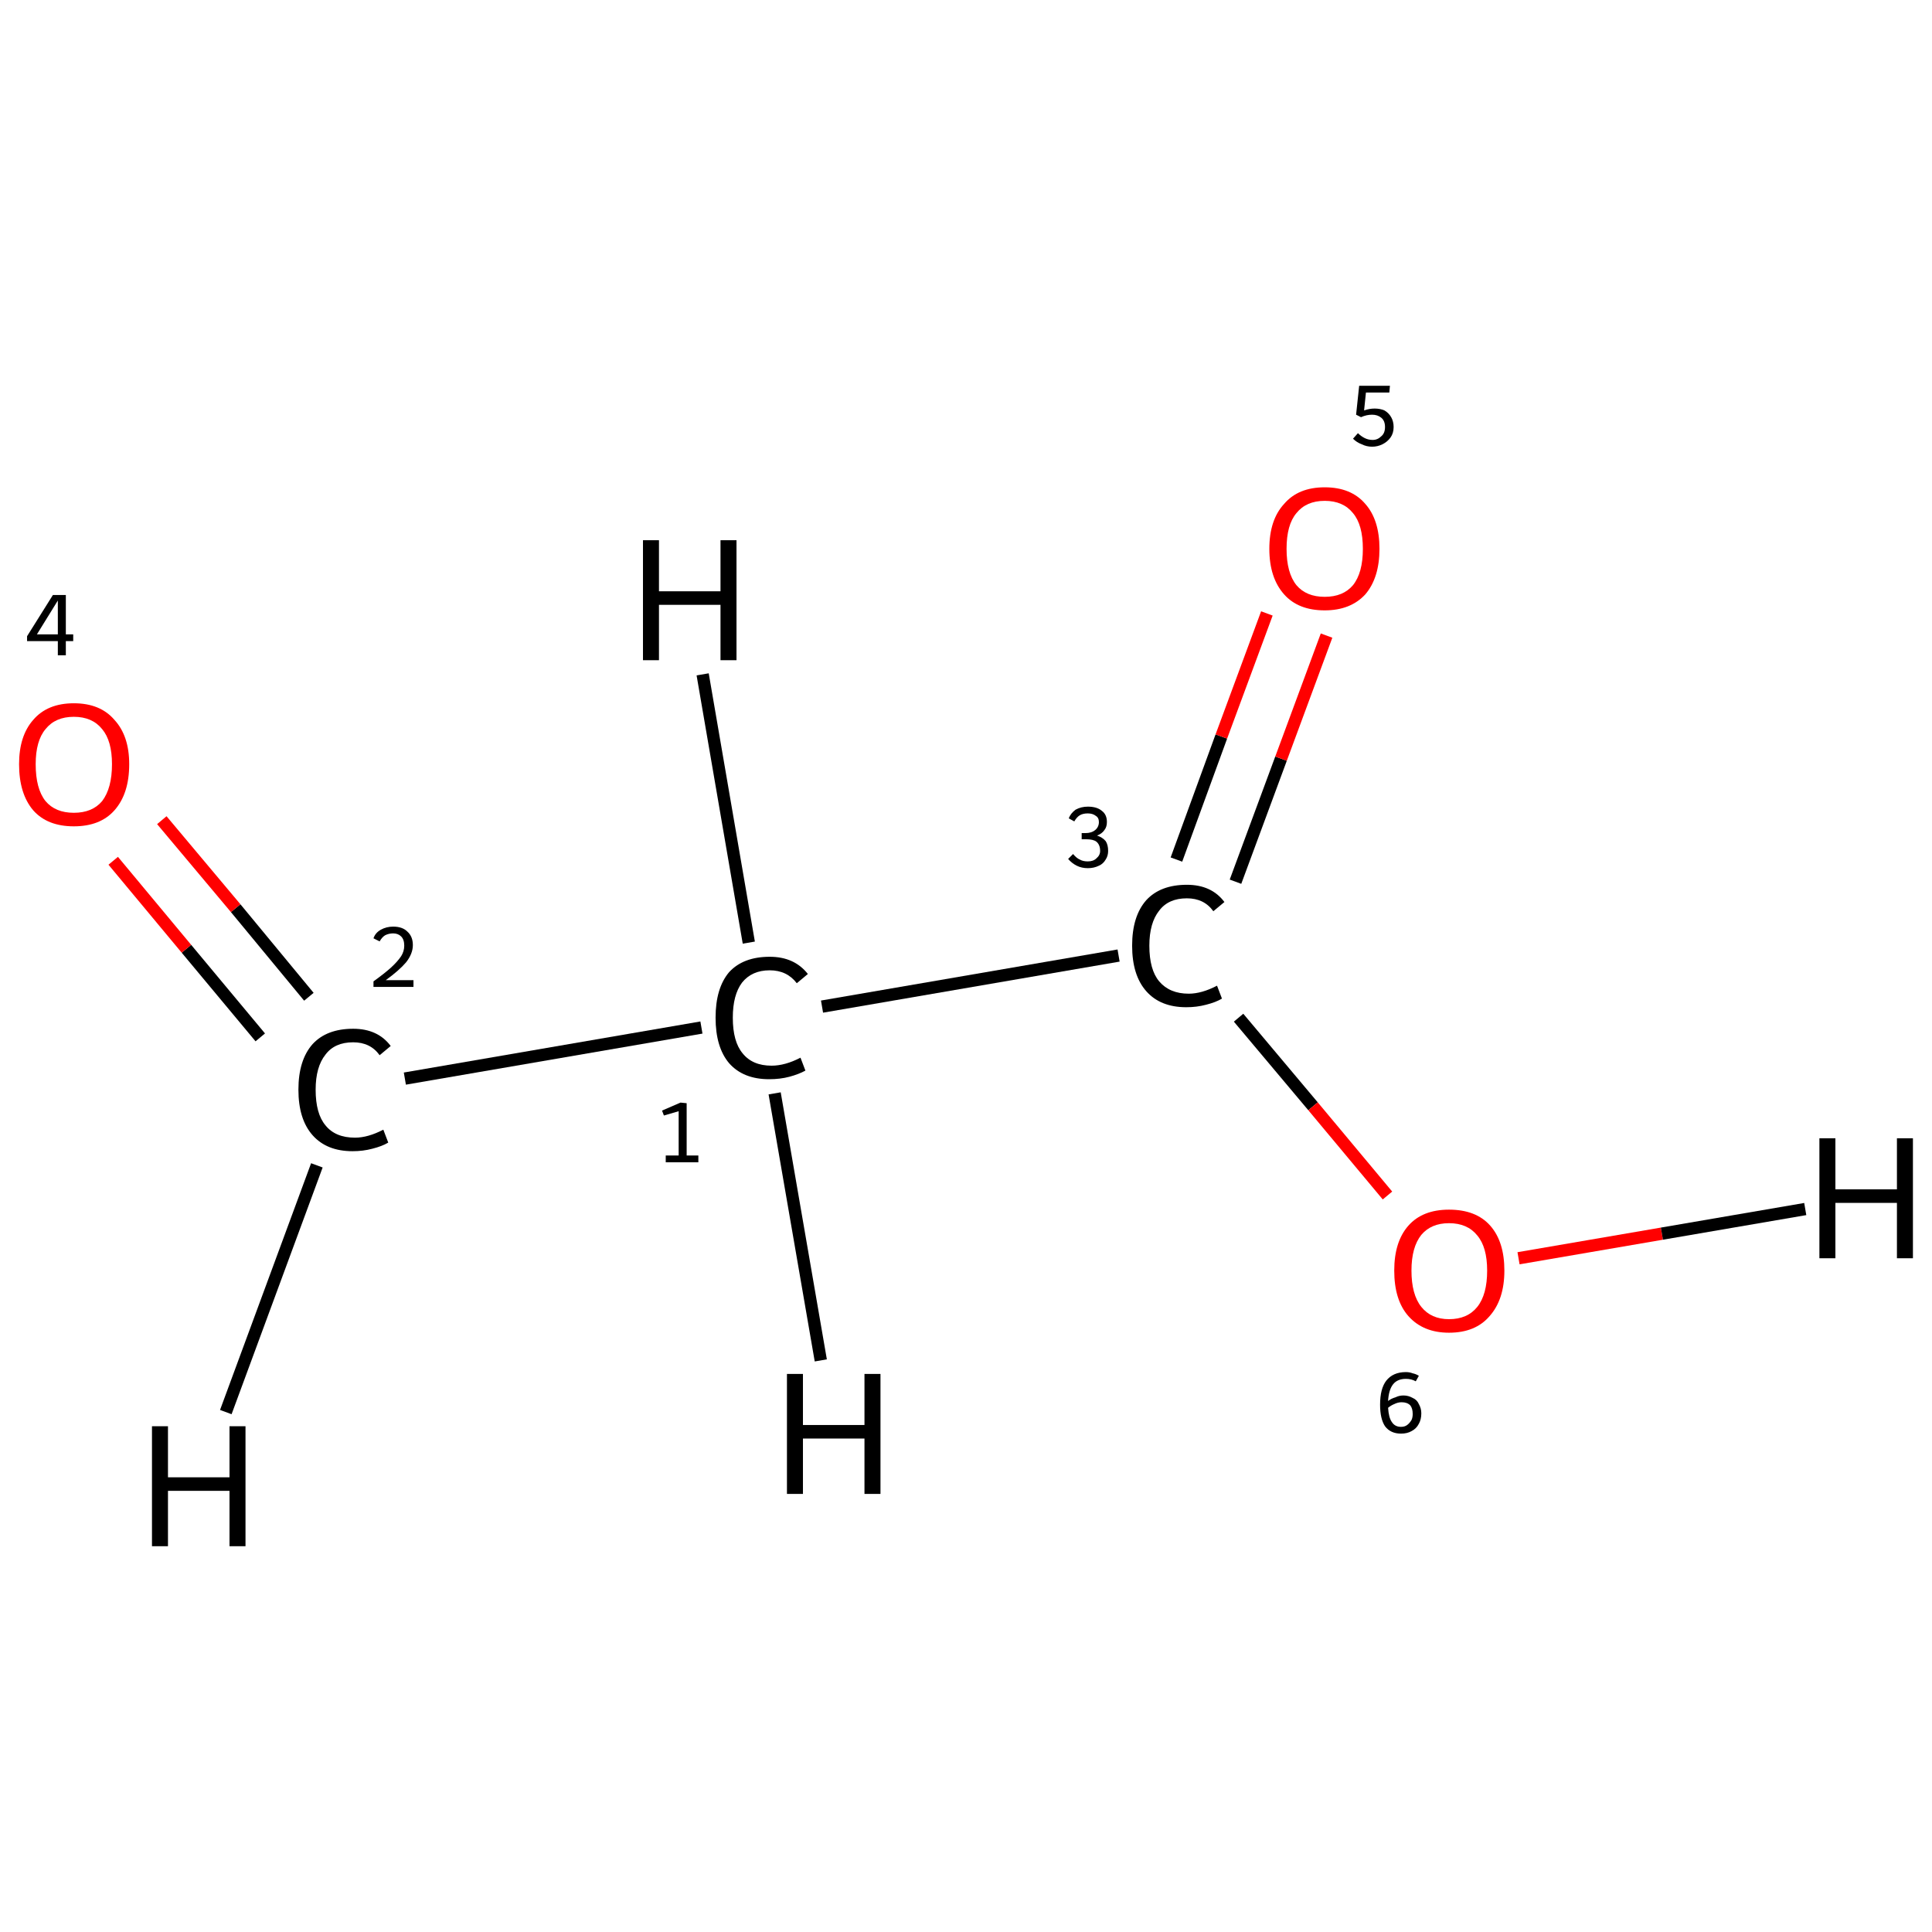 <?xml version='1.0' encoding='iso-8859-1'?>
<svg version='1.1' baseProfile='full'
              xmlns='http://www.w3.org/2000/svg'
                      xmlns:rdkit='http://www.rdkit.org/xml'
                      xmlns:xlink='http://www.w3.org/1999/xlink'
                  xml:space='preserve'
width='314px' height='314px' viewBox='0 0 314 314'>
<!-- END OF HEADER -->
<rect style='opacity:1.0;fill:#FFFFFF;stroke:none' width='314.0' height='314.0' x='0.0' y='0.0'> </rect>
<path class='bond-0 atom-0 atom-1' d='M 114.0,167.0 L 65.8,175.3' style='fill:none;fill-rule:evenodd;stroke:#000000;stroke-width:2.0px;stroke-linecap:butt;stroke-linejoin:miter;stroke-opacity:1' />
<path class='bond-1 atom-1 atom-2' d='M 50.2,162.0 L 38.3,147.6' style='fill:none;fill-rule:evenodd;stroke:#000000;stroke-width:2.0px;stroke-linecap:butt;stroke-linejoin:miter;stroke-opacity:1' />
<path class='bond-1 atom-1 atom-2' d='M 38.3,147.6 L 26.3,133.3' style='fill:none;fill-rule:evenodd;stroke:#FF0000;stroke-width:2.0px;stroke-linecap:butt;stroke-linejoin:miter;stroke-opacity:1' />
<path class='bond-1 atom-1 atom-2' d='M 42.3,168.6 L 30.3,154.2' style='fill:none;fill-rule:evenodd;stroke:#000000;stroke-width:2.0px;stroke-linecap:butt;stroke-linejoin:miter;stroke-opacity:1' />
<path class='bond-1 atom-1 atom-2' d='M 30.3,154.2 L 18.4,139.9' style='fill:none;fill-rule:evenodd;stroke:#FF0000;stroke-width:2.0px;stroke-linecap:butt;stroke-linejoin:miter;stroke-opacity:1' />
<path class='bond-2 atom-0 atom-3' d='M 133.6,163.6 L 181.8,155.3' style='fill:none;fill-rule:evenodd;stroke:#000000;stroke-width:2.0px;stroke-linecap:butt;stroke-linejoin:miter;stroke-opacity:1' />
<path class='bond-3 atom-3 atom-4' d='M 200.8,143.3 L 208.2,123.3' style='fill:none;fill-rule:evenodd;stroke:#000000;stroke-width:2.0px;stroke-linecap:butt;stroke-linejoin:miter;stroke-opacity:1' />
<path class='bond-3 atom-3 atom-4' d='M 208.2,123.3 L 215.6,103.3' style='fill:none;fill-rule:evenodd;stroke:#FF0000;stroke-width:2.0px;stroke-linecap:butt;stroke-linejoin:miter;stroke-opacity:1' />
<path class='bond-3 atom-3 atom-4' d='M 191.2,139.7 L 198.5,119.7' style='fill:none;fill-rule:evenodd;stroke:#000000;stroke-width:2.0px;stroke-linecap:butt;stroke-linejoin:miter;stroke-opacity:1' />
<path class='bond-3 atom-3 atom-4' d='M 198.5,119.7 L 205.9,99.7' style='fill:none;fill-rule:evenodd;stroke:#FF0000;stroke-width:2.0px;stroke-linecap:butt;stroke-linejoin:miter;stroke-opacity:1' />
<path class='bond-4 atom-3 atom-5' d='M 201.3,165.4 L 213.4,179.8' style='fill:none;fill-rule:evenodd;stroke:#000000;stroke-width:2.0px;stroke-linecap:butt;stroke-linejoin:miter;stroke-opacity:1' />
<path class='bond-4 atom-3 atom-5' d='M 213.4,179.8 L 225.5,194.3' style='fill:none;fill-rule:evenodd;stroke:#FF0000;stroke-width:2.0px;stroke-linecap:butt;stroke-linejoin:miter;stroke-opacity:1' />
<path class='bond-5 atom-0 atom-6' d='M 125.9,177.7 L 133.4,221.1' style='fill:none;fill-rule:evenodd;stroke:#000000;stroke-width:2.0px;stroke-linecap:butt;stroke-linejoin:miter;stroke-opacity:1' />
<path class='bond-6 atom-0 atom-7' d='M 121.7,153.2 L 114.2,109.6' style='fill:none;fill-rule:evenodd;stroke:#000000;stroke-width:2.0px;stroke-linecap:butt;stroke-linejoin:miter;stroke-opacity:1' />
<path class='bond-7 atom-1 atom-8' d='M 51.5,189.4 L 36.7,229.5' style='fill:none;fill-rule:evenodd;stroke:#000000;stroke-width:2.0px;stroke-linecap:butt;stroke-linejoin:miter;stroke-opacity:1' />
<path class='bond-8 atom-5 atom-9' d='M 246.8,204.5 L 270.1,200.5' style='fill:none;fill-rule:evenodd;stroke:#FF0000;stroke-width:2.0px;stroke-linecap:butt;stroke-linejoin:miter;stroke-opacity:1' />
<path class='bond-8 atom-5 atom-9' d='M 270.1,200.5 L 293.4,196.5' style='fill:none;fill-rule:evenodd;stroke:#000000;stroke-width:2.0px;stroke-linecap:butt;stroke-linejoin:miter;stroke-opacity:1' />
<path class='atom-0' d='M 116.3 165.4
Q 116.3 160.6, 118.5 158.0
Q 120.8 155.5, 125.1 155.5
Q 129.1 155.5, 131.3 158.3
L 129.5 159.8
Q 127.9 157.7, 125.1 157.7
Q 122.2 157.7, 120.6 159.7
Q 119.1 161.7, 119.1 165.4
Q 119.1 169.3, 120.7 171.2
Q 122.3 173.2, 125.4 173.2
Q 127.6 173.2, 130.1 171.9
L 130.9 174.0
Q 129.8 174.6, 128.3 175.0
Q 126.8 175.4, 125.0 175.4
Q 120.8 175.4, 118.5 172.8
Q 116.3 170.2, 116.3 165.4
' fill='#000000'/>
<path class='atom-1' d='M 48.5 177.1
Q 48.5 172.3, 50.8 169.7
Q 53.1 167.2, 57.4 167.2
Q 61.4 167.2, 63.5 170.0
L 61.7 171.5
Q 60.2 169.4, 57.4 169.4
Q 54.4 169.4, 52.9 171.4
Q 51.3 173.4, 51.3 177.1
Q 51.3 181.0, 52.9 182.9
Q 54.5 184.9, 57.7 184.9
Q 59.8 184.9, 62.3 183.6
L 63.1 185.7
Q 62.1 186.3, 60.5 186.7
Q 59.0 187.1, 57.3 187.1
Q 53.1 187.1, 50.8 184.5
Q 48.5 181.9, 48.5 177.1
' fill='#000000'/>
<path class='atom-2' d='M 3.1 124.2
Q 3.1 119.6, 5.4 117.0
Q 7.7 114.3, 12.0 114.3
Q 16.3 114.3, 18.6 117.0
Q 21.0 119.6, 21.0 124.2
Q 21.0 129.0, 18.6 131.7
Q 16.3 134.3, 12.0 134.3
Q 7.7 134.3, 5.4 131.7
Q 3.1 129.0, 3.1 124.2
M 12.0 132.1
Q 15.0 132.1, 16.6 130.2
Q 18.2 128.1, 18.2 124.2
Q 18.2 120.4, 16.6 118.5
Q 15.0 116.5, 12.0 116.5
Q 9.0 116.5, 7.4 118.5
Q 5.8 120.4, 5.8 124.2
Q 5.8 128.2, 7.4 130.2
Q 9.0 132.1, 12.0 132.1
' fill='#FF0000'/>
<path class='atom-3' d='M 184.0 153.7
Q 184.0 148.9, 186.3 146.3
Q 188.6 143.8, 192.9 143.8
Q 196.9 143.8, 199.0 146.6
L 197.2 148.1
Q 195.7 146.0, 192.9 146.0
Q 189.9 146.0, 188.4 148.0
Q 186.8 150.0, 186.8 153.7
Q 186.8 157.6, 188.4 159.5
Q 190.1 161.5, 193.2 161.5
Q 195.3 161.5, 197.8 160.2
L 198.6 162.3
Q 197.6 162.9, 196.0 163.3
Q 194.5 163.7, 192.8 163.7
Q 188.6 163.7, 186.3 161.1
Q 184.0 158.5, 184.0 153.7
' fill='#000000'/>
<path class='atom-4' d='M 206.3 89.2
Q 206.3 84.5, 208.7 81.9
Q 211.0 79.2, 215.3 79.2
Q 219.6 79.2, 221.9 81.9
Q 224.2 84.5, 224.2 89.2
Q 224.2 93.9, 221.9 96.6
Q 219.5 99.2, 215.3 99.2
Q 211.0 99.2, 208.7 96.6
Q 206.3 93.9, 206.3 89.2
M 215.3 97.0
Q 218.3 97.0, 219.9 95.1
Q 221.5 93.1, 221.5 89.2
Q 221.5 85.3, 219.9 83.4
Q 218.3 81.4, 215.3 81.4
Q 212.3 81.4, 210.7 83.4
Q 209.1 85.3, 209.1 89.2
Q 209.1 93.1, 210.7 95.1
Q 212.3 97.0, 215.3 97.0
' fill='#FF0000'/>
<path class='atom-5' d='M 226.6 206.5
Q 226.6 201.8, 228.9 199.2
Q 231.2 196.6, 235.5 196.6
Q 239.9 196.6, 242.2 199.2
Q 244.5 201.8, 244.5 206.5
Q 244.5 211.2, 242.1 213.9
Q 239.8 216.6, 235.5 216.6
Q 231.3 216.6, 228.9 213.9
Q 226.6 211.3, 226.6 206.5
M 235.5 214.4
Q 238.5 214.4, 240.1 212.4
Q 241.7 210.4, 241.7 206.5
Q 241.7 202.7, 240.1 200.8
Q 238.5 198.8, 235.5 198.8
Q 232.6 198.8, 231.0 200.7
Q 229.4 202.7, 229.4 206.5
Q 229.4 210.4, 231.0 212.4
Q 232.6 214.4, 235.5 214.4
' fill='#FF0000'/>
<path class='atom-6' d='M 127.9 223.3
L 130.5 223.3
L 130.5 231.6
L 140.5 231.6
L 140.5 223.3
L 143.1 223.3
L 143.1 242.8
L 140.5 242.8
L 140.5 233.8
L 130.5 233.8
L 130.5 242.8
L 127.9 242.8
L 127.9 223.3
' fill='#000000'/>
<path class='atom-7' d='M 104.5 87.8
L 107.1 87.8
L 107.1 96.1
L 117.1 96.1
L 117.1 87.8
L 119.7 87.8
L 119.7 107.3
L 117.1 107.3
L 117.1 98.3
L 107.1 98.3
L 107.1 107.3
L 104.5 107.3
L 104.5 87.8
' fill='#000000'/>
<path class='atom-8' d='M 24.7 231.8
L 27.3 231.8
L 27.3 240.1
L 37.3 240.1
L 37.3 231.8
L 39.9 231.8
L 39.9 251.3
L 37.3 251.3
L 37.3 242.3
L 27.3 242.3
L 27.3 251.3
L 24.7 251.3
L 24.7 231.8
' fill='#000000'/>
<path class='atom-9' d='M 295.7 185.0
L 298.3 185.0
L 298.3 193.3
L 308.3 193.3
L 308.3 185.0
L 310.9 185.0
L 310.9 204.5
L 308.3 204.5
L 308.3 195.5
L 298.3 195.5
L 298.3 204.5
L 295.7 204.5
L 295.7 185.0
' fill='#000000'/>
<path class='note' d='M 108.2 187.8
L 110.3 187.8
L 110.3 180.6
L 107.9 181.3
L 107.6 180.5
L 110.6 179.2
L 111.6 179.3
L 111.6 187.8
L 113.5 187.8
L 113.5 188.9
L 108.2 188.9
L 108.2 187.8
' fill='#000000'/>
<path class='note' d='M 60.7 152.5
Q 61.0 151.6, 61.9 151.1
Q 62.8 150.6, 63.9 150.6
Q 65.4 150.6, 66.2 151.4
Q 67.1 152.2, 67.1 153.6
Q 67.1 155.0, 66.0 156.4
Q 64.9 157.7, 62.7 159.3
L 67.2 159.3
L 67.2 160.4
L 60.7 160.4
L 60.7 159.5
Q 62.5 158.2, 63.5 157.3
Q 64.6 156.3, 65.2 155.4
Q 65.7 154.6, 65.7 153.7
Q 65.7 152.7, 65.2 152.2
Q 64.7 151.7, 63.9 151.7
Q 63.2 151.7, 62.6 152.0
Q 62.1 152.3, 61.7 153.0
L 60.7 152.5
' fill='#000000'/>
<path class='note' d='M 10.7 103.1
L 11.9 103.1
L 11.9 104.2
L 10.7 104.2
L 10.7 106.5
L 9.4 106.5
L 9.4 104.2
L 4.4 104.2
L 4.4 103.4
L 8.6 96.7
L 10.7 96.7
L 10.7 103.1
M 6.0 103.1
L 9.4 103.1
L 9.4 97.6
L 6.0 103.1
' fill='#000000'/>
<path class='note' d='M 178.3 135.8
Q 179.2 136.1, 179.7 136.7
Q 180.1 137.3, 180.1 138.3
Q 180.1 139.1, 179.7 139.7
Q 179.3 140.4, 178.6 140.7
Q 177.8 141.1, 176.8 141.1
Q 175.8 141.1, 175.0 140.7
Q 174.2 140.3, 173.6 139.6
L 174.4 138.8
Q 175.0 139.5, 175.5 139.7
Q 176.0 140.0, 176.8 140.0
Q 177.7 140.0, 178.2 139.5
Q 178.8 139.0, 178.8 138.3
Q 178.8 137.3, 178.2 136.8
Q 177.7 136.4, 176.5 136.4
L 175.8 136.4
L 175.8 135.4
L 176.4 135.4
Q 177.4 135.4, 178.0 134.9
Q 178.6 134.4, 178.6 133.6
Q 178.6 132.9, 178.1 132.6
Q 177.6 132.2, 176.8 132.2
Q 176.0 132.2, 175.5 132.5
Q 175.0 132.8, 174.6 133.5
L 173.7 133.0
Q 174.0 132.2, 174.8 131.6
Q 175.7 131.1, 176.8 131.1
Q 178.3 131.1, 179.1 131.8
Q 179.9 132.4, 179.9 133.6
Q 179.9 134.4, 179.5 134.9
Q 179.1 135.5, 178.3 135.8
' fill='#000000'/>
<path class='note' d='M 223.4 66.4
Q 224.3 66.4, 225.0 66.7
Q 225.7 67.1, 226.1 67.8
Q 226.5 68.5, 226.5 69.4
Q 226.5 70.4, 226.0 71.1
Q 225.5 71.8, 224.7 72.2
Q 223.9 72.6, 223.0 72.6
Q 222.1 72.6, 221.3 72.2
Q 220.5 71.9, 219.9 71.3
L 220.7 70.4
Q 221.2 70.9, 221.8 71.2
Q 222.4 71.5, 223.1 71.5
Q 223.9 71.5, 224.5 70.9
Q 225.1 70.4, 225.1 69.4
Q 225.1 68.4, 224.5 67.9
Q 223.9 67.4, 223.0 67.4
Q 222.1 67.4, 221.2 67.8
L 220.4 67.4
L 220.9 62.7
L 225.9 62.7
L 225.8 63.8
L 222.0 63.8
L 221.7 66.7
Q 222.6 66.4, 223.4 66.4
' fill='#000000'/>
<path class='note' d='M 228.1 226.8
Q 228.9 226.8, 229.6 227.2
Q 230.3 227.5, 230.6 228.2
Q 231.0 228.9, 231.0 229.7
Q 231.0 230.7, 230.6 231.4
Q 230.2 232.2, 229.4 232.6
Q 228.7 233.0, 227.7 233.0
Q 226.0 233.0, 225.1 231.8
Q 224.3 230.6, 224.3 228.3
Q 224.3 225.7, 225.3 224.4
Q 226.4 223.0, 228.5 223.0
Q 229.1 223.0, 229.6 223.2
Q 230.1 223.3, 230.6 223.6
L 230.1 224.5
Q 229.4 224.1, 228.5 224.1
Q 227.1 224.1, 226.4 225.0
Q 225.7 225.9, 225.6 227.7
Q 226.1 227.3, 226.8 227.1
Q 227.4 226.8, 228.1 226.8
M 227.7 231.9
Q 228.3 231.9, 228.7 231.6
Q 229.1 231.3, 229.4 230.8
Q 229.6 230.4, 229.6 229.8
Q 229.6 228.9, 229.2 228.4
Q 228.7 227.9, 227.8 227.9
Q 227.2 227.9, 226.6 228.2
Q 226.1 228.4, 225.6 228.8
Q 225.7 230.4, 226.2 231.1
Q 226.7 231.9, 227.7 231.9
' fill='#000000'/>
</svg>
